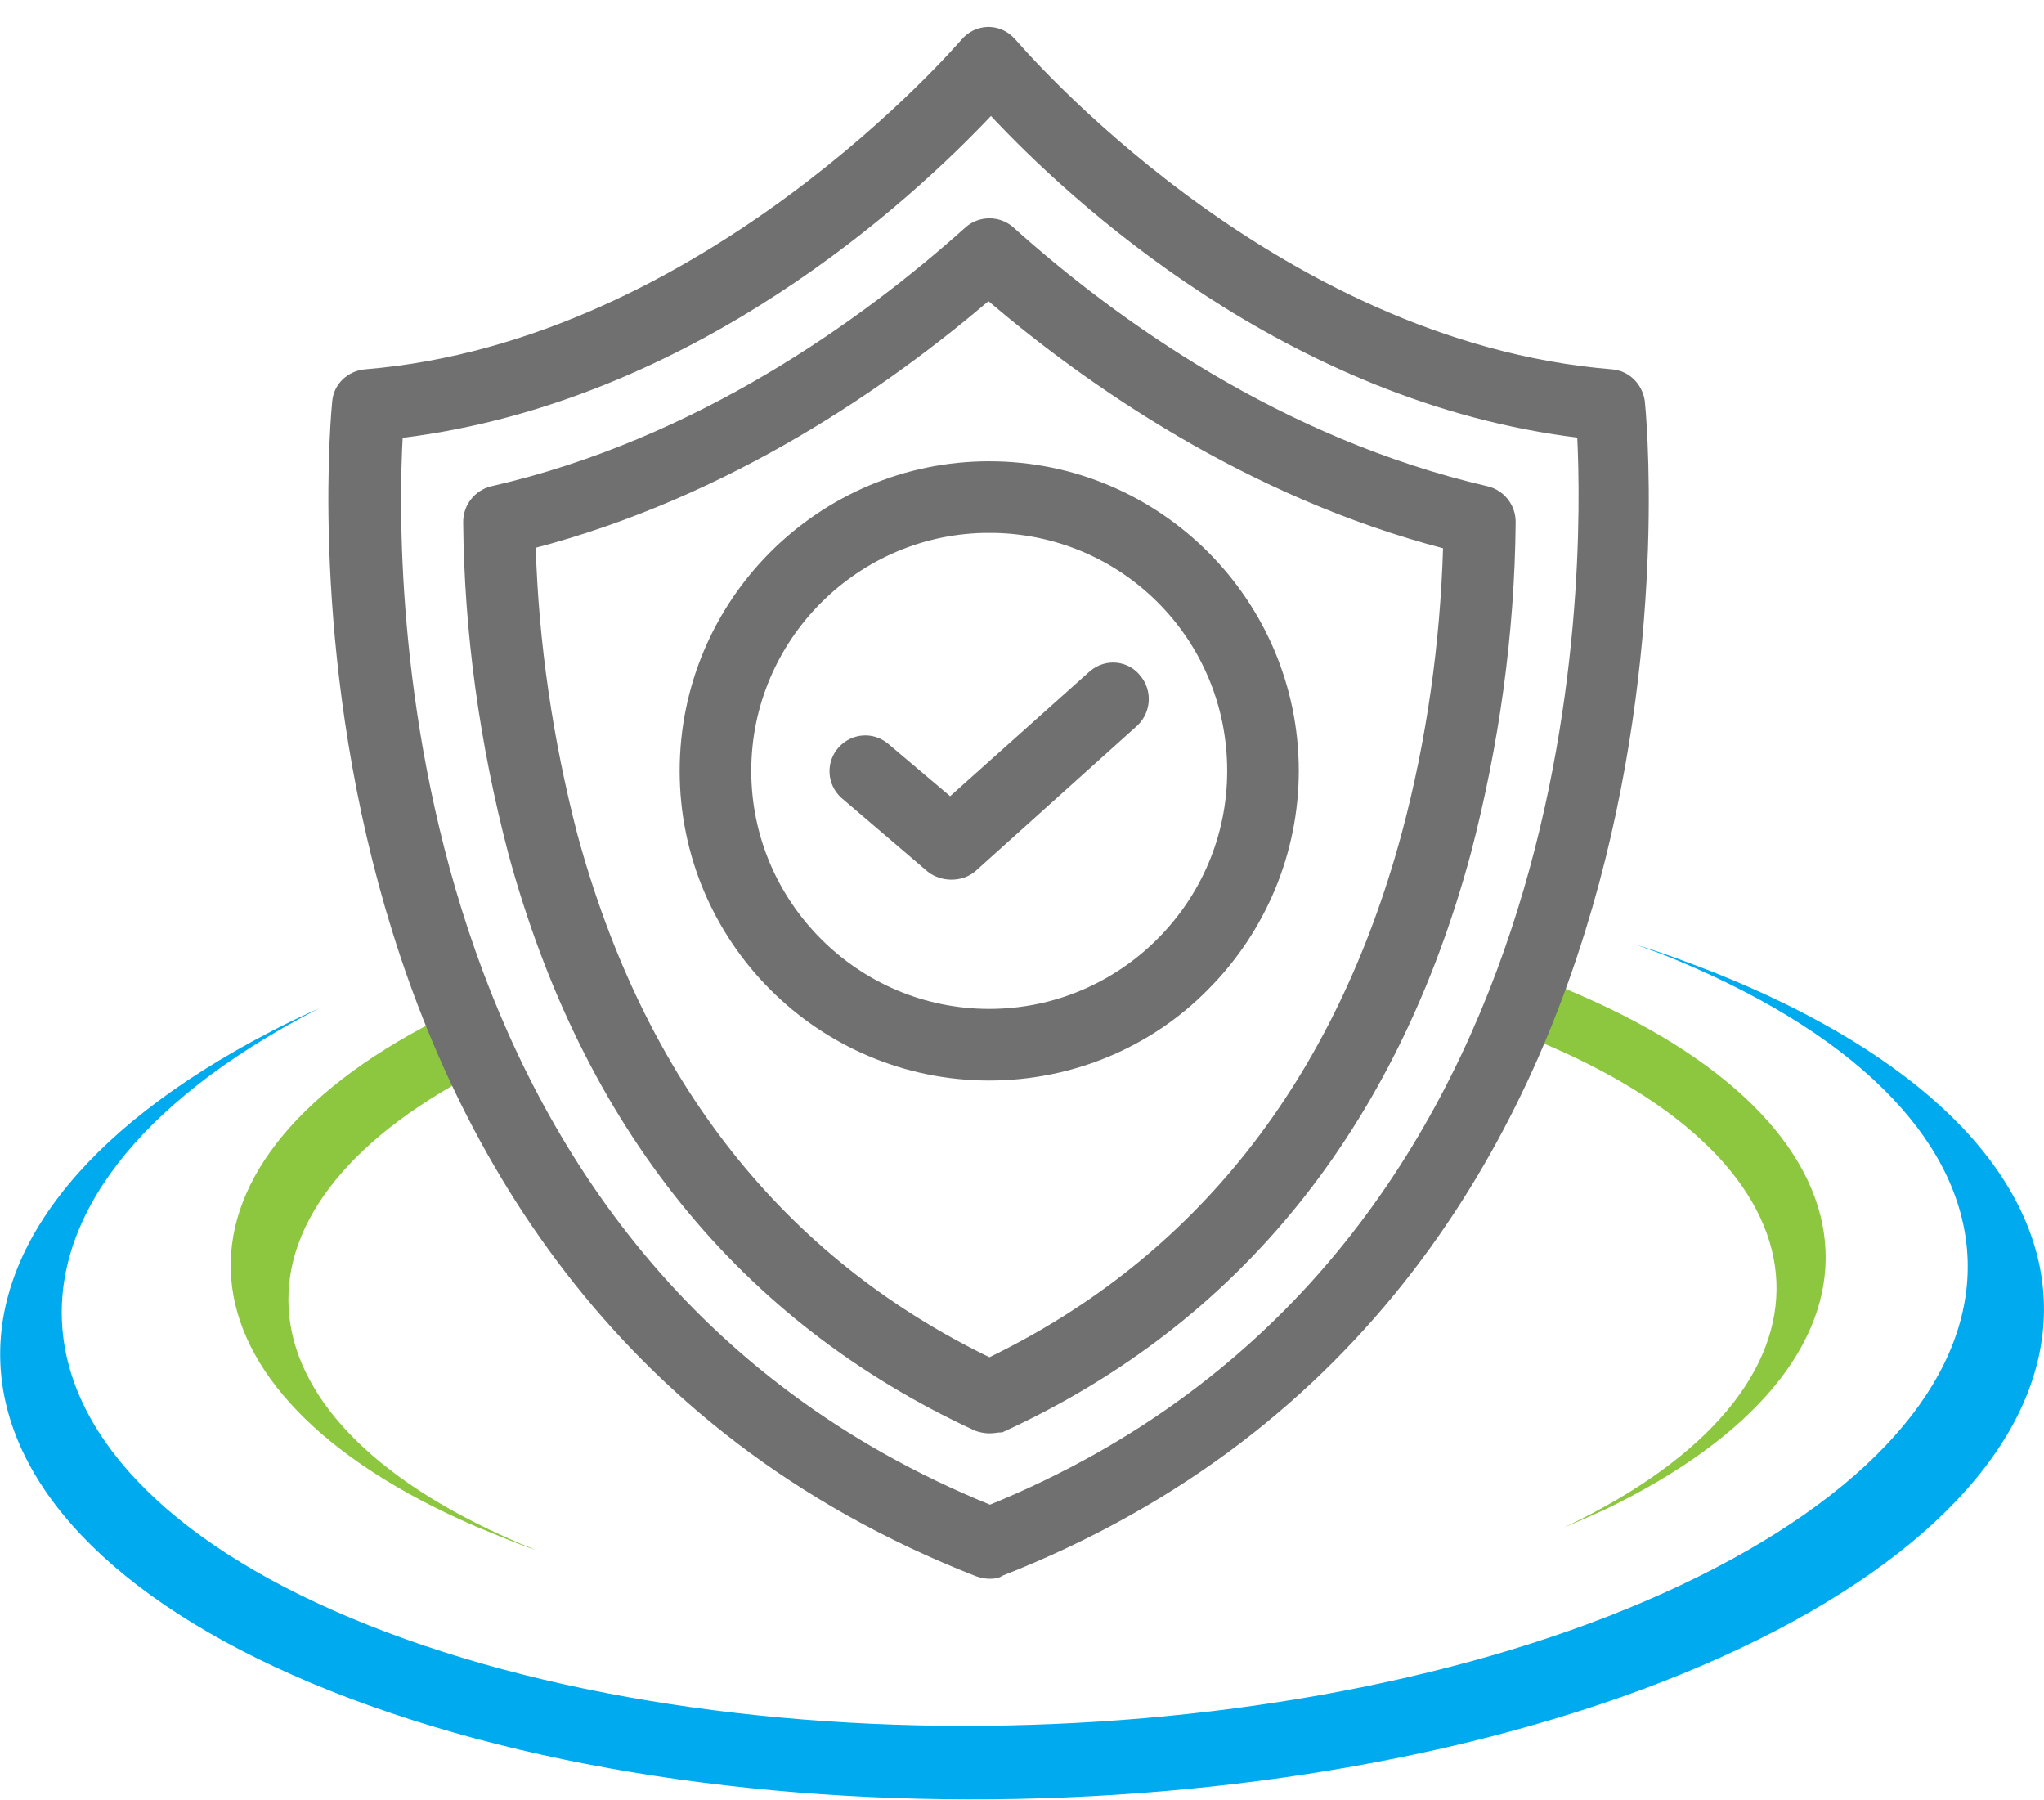 <?xml version="1.0" encoding="utf-8"?>
<!-- Generator: Adobe Illustrator 24.1.0, SVG Export Plug-In . SVG Version: 6.00 Build 0)  -->
<svg version="1.1" id="Layer_1" xmlns="http://www.w3.org/2000/svg" xmlns:xlink="http://www.w3.org/1999/xlink" x="0px" y="0px"
	 viewBox="0 0 211.3 186" style="enable-background:new 0 0 211.3 186;" xml:space="preserve">
<style type="text/css">
	.st0{fill:#00AAEF;}
	.st1{fill:#8DC63F;}
	.st2{fill:#707070;stroke:#707070;}
	.st3{fill:#707070;stroke:#707070;stroke-width:2;stroke-miterlimit:10;}
	.st4{fill:#424242;}
</style>
<g id="why_fluidpay">
	<g id="Group_303" transform="translate(-176.96 -1045.335)">
		<g id="Group-7-2" transform="translate(1393.96 1199)">
			<path id="Shape-4" class="st0" d="M-1039.9-53.2c-2.6-1-5.2-2-7.9-2.8c0.8,0.3,1.7,0.6,2.5,0.9c40,15.9,42.5,44.3,5.6,63.5
				c-36.9,19.2-99.2,21.8-139.2,5.9s-42.5-44.3-5.6-63.5c0.2-0.1,0.4-0.2,0.6-0.3c-1.8,0.8-3.5,1.6-5.2,2.5
				c-39.5,20.5-36.7,51,6.3,68.1s109.8,14.3,149.3-6.2C-994.1-5.6-996.9-36.1-1039.9-53.2z"/>
			<path id="Shape-5" class="st1" d="M-1166.4-43.5c-3.1-1.3-5.1-2.8-5.5-4.7c-29.8,15.2-28.1,38.4,4.1,52.3c2,0.8,4,1.7,6.1,2.4
				c-0.6-0.3-1.3-0.5-1.9-0.8C-1194-7.4-1195.1-29.3-1166.4-43.5z"/>
			<path id="Shape-6" class="st1" d="M-1053.6-50.8c-6.2-2.6-1.5-1.1-8.1-2.6c-1.1,1.6,0.9,3.5-1.9,5c7.5,1.4-0.3-0.2,6.7,2.8
				c30.6,13.2,31.5,35.4,2,49.6l-0.4,0.2c1.4-0.6,2.8-1.2,4.1-1.8C-1019.7-12.7-1020.8-36.5-1053.6-50.8z"/>
		</g>
		<g id="Group_291" transform="translate(985.648 669.173)">
			<g id="Group_290" transform="translate(443.352 491.827)">
				<g id="Group_286" transform="translate(36.222 44.806)">
					<path id="Path_1310" class="st2" d="M-1186-49.8c-17.1,0-31-13.9-31-31c0-17.1,13.9-31,31-31s31,13.9,31,31
						c0,8.2-3.3,16.1-9.1,21.9C-1169.8-53.1-1177.7-49.8-1186-49.8z M-1186-106.4c-14.1,0-25.6,11.5-25.6,25.6s11.5,25.6,25.6,25.6
						c14.1,0,25.6-11.5,25.6-25.6l0,0C-1160.4-95-1171.8-106.4-1186-106.4v-0.8V-106.4z"/>
					<path id="Path_1311" class="st3" d="M-1186-49.8c-17.1,0-31-13.9-31-31c0-17.1,13.9-31,31-31s31,13.9,31,31
						c0,8.2-3.3,16.1-9.1,21.9C-1169.8-53.1-1177.7-49.8-1186-49.8z M-1186-106.4c-14.1,0-25.6,11.5-25.6,25.6s11.5,25.6,25.6,25.6
						c14.1,0,25.6-11.5,25.6-25.6l0,0C-1160.4-95-1171.8-106.4-1186-106.4v-0.8V-106.4z"/>
				</g>
				<g id="Group_287" transform="translate(51.701 65.645)">
					<path id="Path_1312" class="st2" d="M-1205.4-91.4c-0.6,0-1.3-0.2-1.8-0.6l-8.9-7.6c-1.1-1-1.2-2.7-0.2-3.8
						c1-1.1,2.6-1.2,3.7-0.3l7.1,6l15.1-13.5c1.2-1,2.9-0.8,3.8,0.4c0.9,1.1,0.8,2.7-0.2,3.7l-16.8,15.1
						C-1204.1-91.6-1204.7-91.4-1205.4-91.4z"/>
					<path id="Path_1313" class="st3" d="M-1205.4-91.4c-0.6,0-1.3-0.2-1.8-0.6l-8.9-7.6c-1.1-1-1.2-2.7-0.2-3.8
						c1-1.1,2.6-1.2,3.7-0.3l7.1,6l15.1-13.5c1.2-1,2.9-0.8,3.8,0.4c0.9,1.1,0.8,2.7-0.2,3.7l-16.8,15.1
						C-1204.1-91.6-1204.7-91.4-1205.4-91.4z"/>
				</g>
				<g id="Group_288">
					<path id="Path_1314" class="st4" d="M-1149.8,46.5c-0.3,0-0.7-0.1-1-0.2c-75.1-29.4-66-119.5-65.9-120.4
						c0.1-1.3,1.2-2.3,2.5-2.4c35.4-2.9,62-34.1,62.3-34.4c1-1.2,2.7-1.3,3.8-0.3c0.1,0.1,0.2,0.2,0.3,0.3
						c0.3,0.3,26.6,31.5,62.3,34.4c1.3,0.1,2.3,1.1,2.5,2.4c0.1,0.9,9.3,91-65.9,120.4C-1149.1,46.5-1149.4,46.5-1149.8,46.5z
						 M-1211.4-70.7c-0.8,14.1-1.5,85.9,61.4,111.5l0.3,0.1l0.3-0.1c62.8-25.6,62.1-97.3,61.4-111.5l0-0.6l-0.6-0.1
						c-29.9-3.6-52.2-24.3-60.4-33.1l-0.6-0.6l-0.6,0.6c-8.2,8.7-30.5,29.4-60.4,33.1l-0.6,0.1L-1211.4-70.7z"/>
					<path id="Path_1315" class="st3" d="M-1149.8,46.5c-0.3,0-0.7-0.1-1-0.2c-75.1-29.4-66-119.5-65.9-120.4
						c0.1-1.3,1.2-2.3,2.5-2.4c35.4-2.9,62-34.1,62.3-34.4c1-1.2,2.7-1.3,3.8-0.3c0.1,0.1,0.2,0.2,0.3,0.3
						c0.3,0.3,26.6,31.5,62.3,34.4c1.3,0.1,2.3,1.1,2.5,2.4c0.1,0.9,9.3,91-65.9,120.4C-1149.1,46.5-1149.4,46.5-1149.8,46.5z
						 M-1211.4-70.7c-0.8,14.1-1.5,85.9,61.4,111.5l0.3,0.1l0.3-0.1c62.8-25.6,62.1-97.3,61.4-111.5l0-0.6l-0.6-0.1
						c-29.9-3.6-52.2-24.3-60.4-33.1l-0.6-0.6l-0.6,0.6c-8.2,8.7-30.5,29.4-60.4,33.1l-0.6,0.1L-1211.4-70.7z"/>
				</g>
				<g id="Group_289" transform="translate(13.842 19.672)">
					<path id="Path_1316" class="st2" d="M-1163.6,11.8c-0.4,0-0.8-0.1-1.1-0.2c-24-11.1-40.1-31-47.7-59.1
						c-2.9-11.1-4.5-22.5-4.6-33.9c0-1.3,0.9-2.4,2.1-2.7c21.5-4.9,38.8-17.4,49.5-27c1-0.9,2.6-0.9,3.6,0c10.7,9.6,27.9,22,49.5,27
						c1.2,0.3,2.1,1.4,2.1,2.7c-0.1,11.5-1.7,22.9-4.6,34c-7.6,28.1-23.6,48-47.7,59.1C-1162.8,11.7-1163.2,11.8-1163.6,11.8z
						 M-1211.5-78.8c0.3,10.1,1.8,20.1,4.3,29.8c7,25.9,21.6,44.4,43.3,54.9l0.3,0.2l0.3-0.2c21.7-10.5,36.3-29,43.3-54.9
						c2.6-9.7,4-19.8,4.3-29.8l0-0.6l-0.6-0.2c-20.3-5.3-36.7-16.8-46.9-25.5l-0.5-0.4l-0.5,0.4c-10.2,8.7-26.5,20.2-46.9,25.5
						l-0.6,0.2L-1211.5-78.8z"/>
					<path id="Path_1317" class="st3" d="M-1163.6,11.8c-0.4,0-0.8-0.1-1.1-0.2c-24-11.1-40.1-31-47.7-59.1
						c-2.9-11.1-4.5-22.5-4.6-33.9c0-1.3,0.9-2.4,2.1-2.7c21.5-4.9,38.8-17.4,49.5-27c1-0.9,2.6-0.9,3.6,0c10.7,9.6,27.9,22,49.5,27
						c1.2,0.3,2.1,1.4,2.1,2.7c-0.1,11.5-1.7,22.9-4.6,34c-7.6,28.1-23.6,48-47.7,59.1C-1162.8,11.7-1163.2,11.8-1163.6,11.8z
						 M-1211.5-78.8c0.3,10.1,1.8,20.1,4.3,29.8c7,25.9,21.6,44.4,43.3,54.9l0.3,0.2l0.3-0.2c21.7-10.5,36.3-29,43.3-54.9
						c2.6-9.7,4-19.8,4.3-29.8l0-0.6l-0.6-0.2c-20.3-5.3-36.7-16.8-46.9-25.5l-0.5-0.4l-0.5,0.4c-10.2,8.7-26.5,20.2-46.9,25.5
						l-0.6,0.2L-1211.5-78.8z"/>
				</g>
			</g>
		</g>
	</g>
</g>
</svg>
